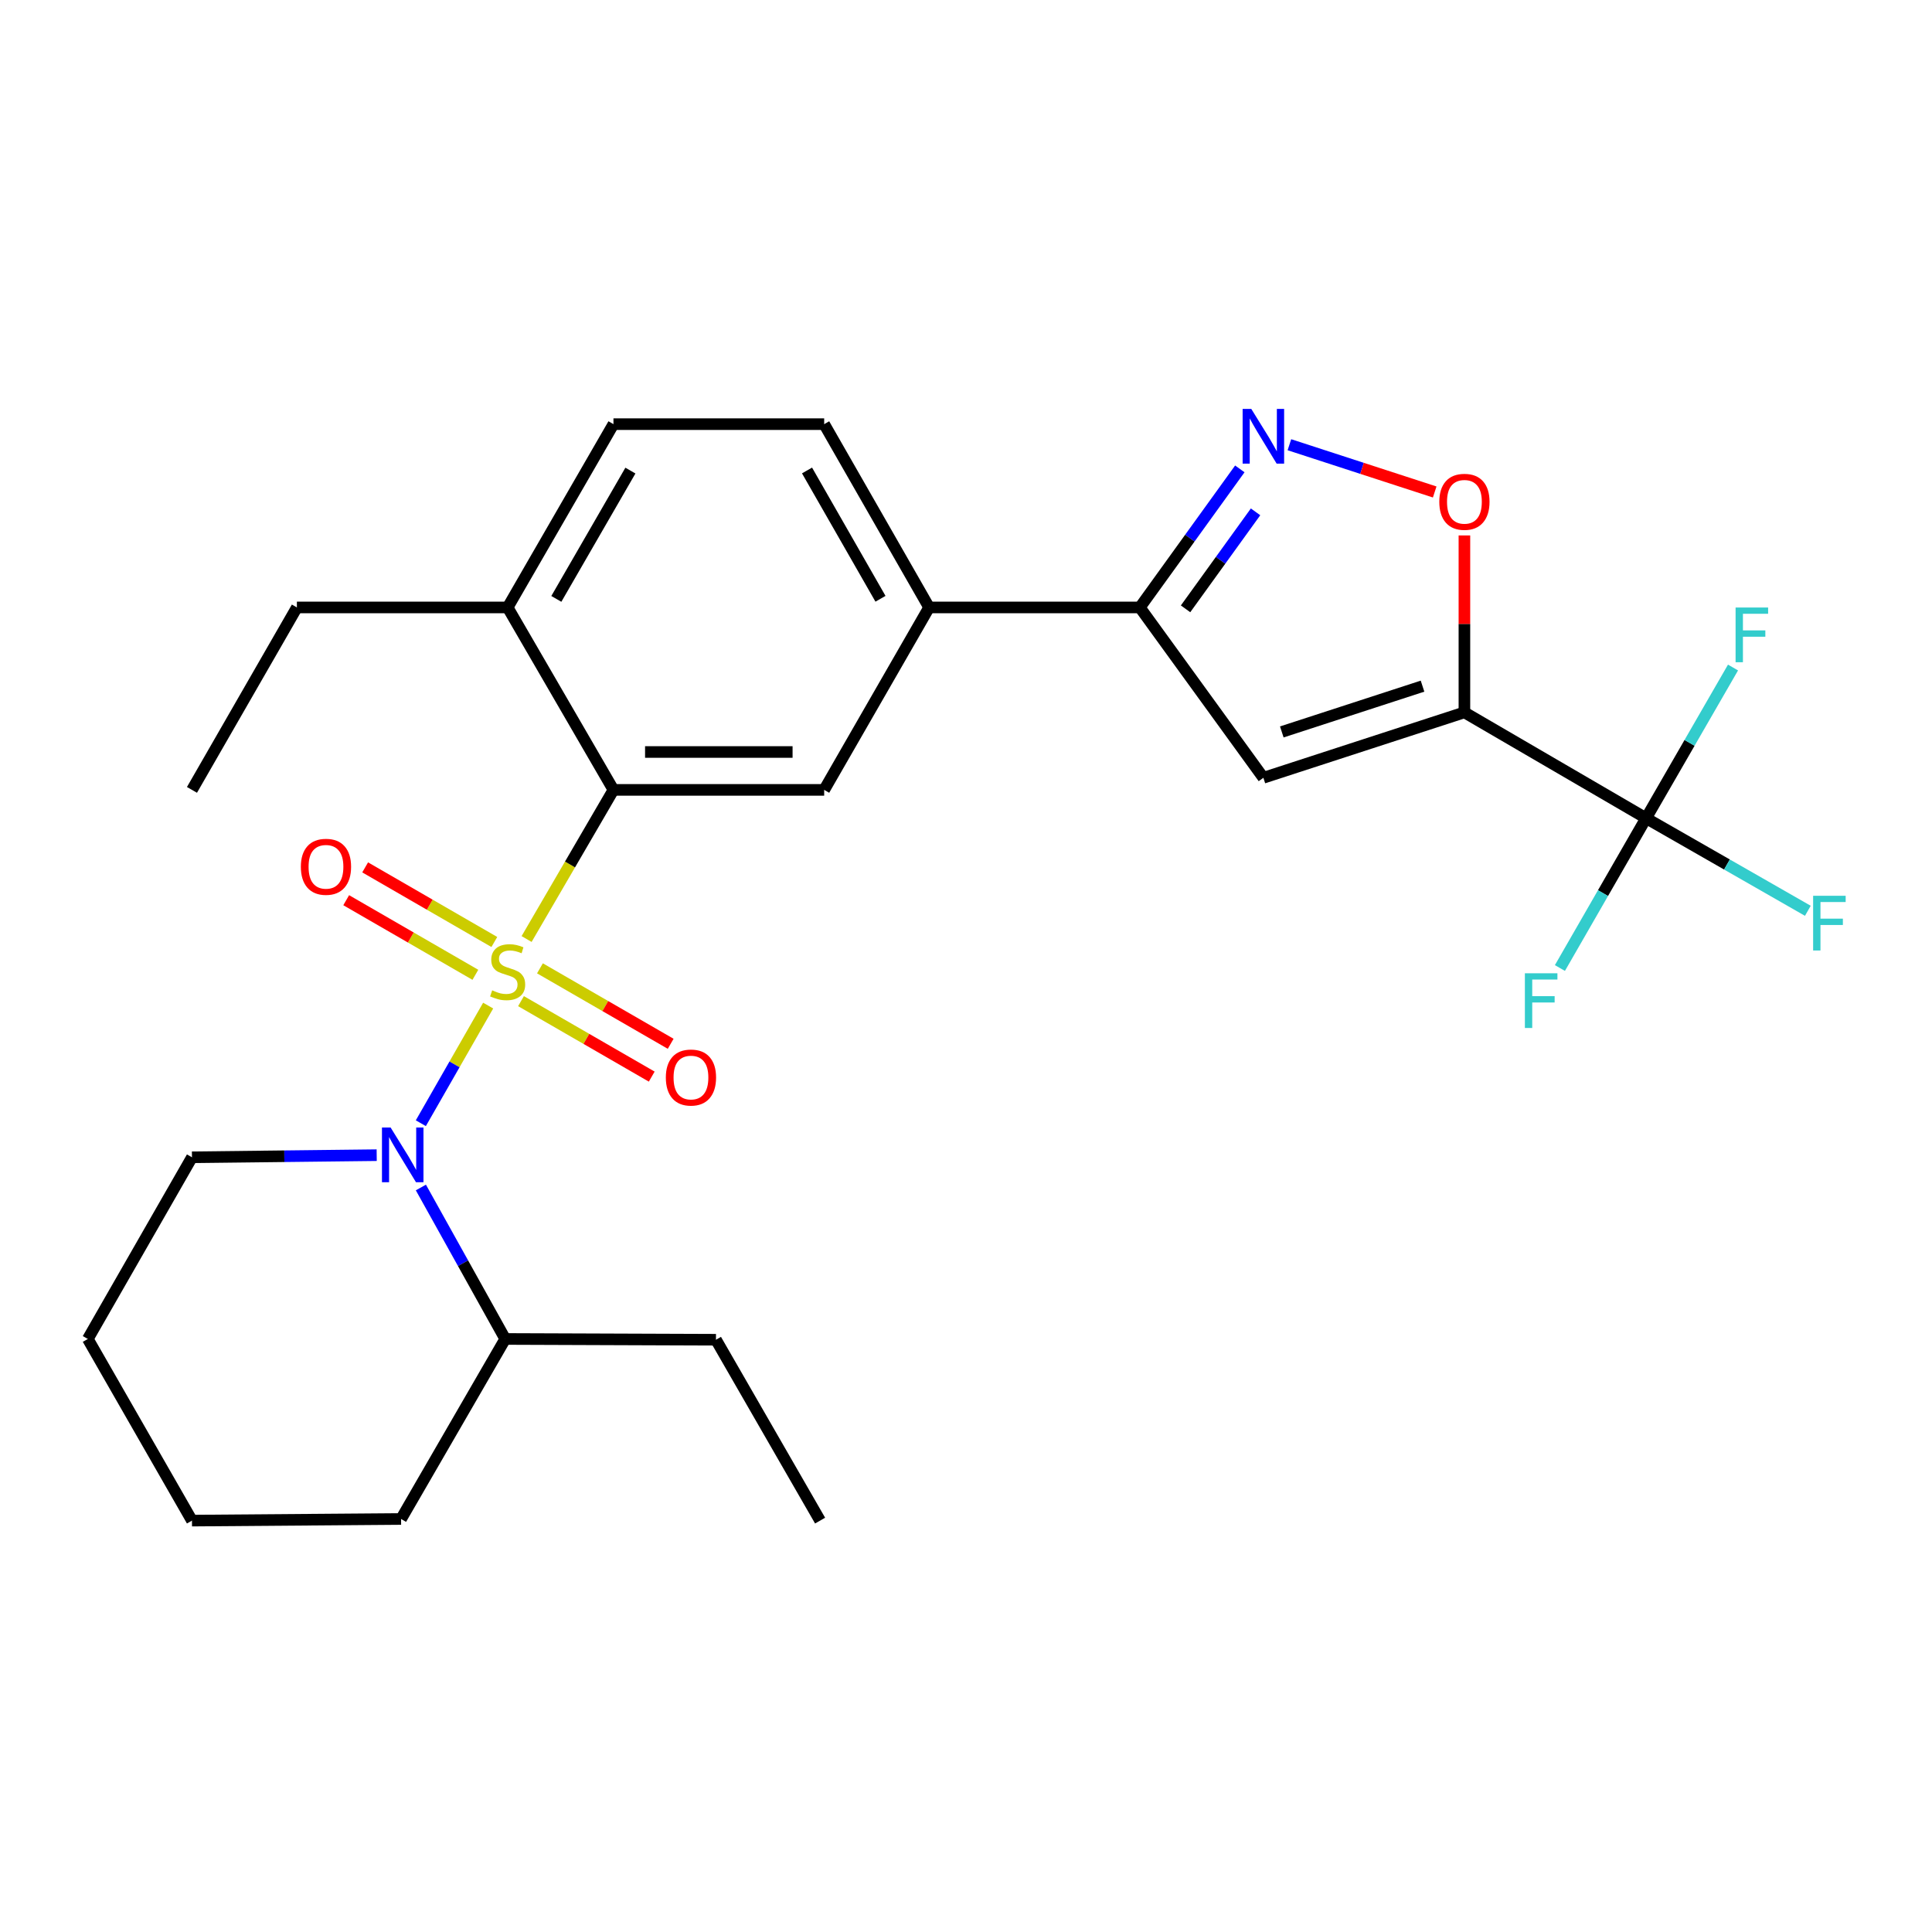 <?xml version='1.0' encoding='iso-8859-1'?>
<svg version='1.1' baseProfile='full'
              xmlns='http://www.w3.org/2000/svg'
                      xmlns:rdkit='http://www.rdkit.org/xml'
                      xmlns:xlink='http://www.w3.org/1999/xlink'
                  xml:space='preserve'
width='1000px' height='1000px' viewBox='0 0 1000 1000'>
<!-- END OF HEADER -->
<rect style='opacity:1.0;fill:#FFFFFF;stroke:none' width='1000' height='1000' x='0' y='0'> </rect>
<path class='bond-1' d='M 252.673,520.491 L 235.248,550.933' style='fill:none;fill-rule:evenodd;stroke:#CCCC00;stroke-width:6px;stroke-linecap:butt;stroke-linejoin:miter;stroke-opacity:1' />
<path class='bond-1' d='M 235.248,550.933 L 217.823,581.374' style='fill:none;fill-rule:evenodd;stroke:#0000FF;stroke-width:6px;stroke-linecap:butt;stroke-linejoin:miter;stroke-opacity:1' />
<path class='bond-2' d='M 272.564,486.037 L 295.044,447.442' style='fill:none;fill-rule:evenodd;stroke:#CCCC00;stroke-width:6px;stroke-linecap:butt;stroke-linejoin:miter;stroke-opacity:1' />
<path class='bond-2' d='M 295.044,447.442 L 317.525,408.846' style='fill:none;fill-rule:evenodd;stroke:#000000;stroke-width:6px;stroke-linecap:butt;stroke-linejoin:miter;stroke-opacity:1' />
<path class='bond-10' d='M 269.671,518.194 L 303.504,537.724' style='fill:none;fill-rule:evenodd;stroke:#CCCC00;stroke-width:6px;stroke-linecap:butt;stroke-linejoin:miter;stroke-opacity:1' />
<path class='bond-10' d='M 303.504,537.724 L 337.336,557.253' style='fill:none;fill-rule:evenodd;stroke:#FF0000;stroke-width:6px;stroke-linecap:butt;stroke-linejoin:miter;stroke-opacity:1' />
<path class='bond-10' d='M 279.477,501.206 L 313.31,520.736' style='fill:none;fill-rule:evenodd;stroke:#CCCC00;stroke-width:6px;stroke-linecap:butt;stroke-linejoin:miter;stroke-opacity:1' />
<path class='bond-10' d='M 313.31,520.736 L 347.142,540.265' style='fill:none;fill-rule:evenodd;stroke:#FF0000;stroke-width:6px;stroke-linecap:butt;stroke-linejoin:miter;stroke-opacity:1' />
<path class='bond-11' d='M 255.866,487.573 L 222.434,468.263' style='fill:none;fill-rule:evenodd;stroke:#CCCC00;stroke-width:6px;stroke-linecap:butt;stroke-linejoin:miter;stroke-opacity:1' />
<path class='bond-11' d='M 222.434,468.263 L 189.003,448.954' style='fill:none;fill-rule:evenodd;stroke:#FF0000;stroke-width:6px;stroke-linecap:butt;stroke-linejoin:miter;stroke-opacity:1' />
<path class='bond-11' d='M 246.055,504.558 L 212.624,485.249' style='fill:none;fill-rule:evenodd;stroke:#CCCC00;stroke-width:6px;stroke-linecap:butt;stroke-linejoin:miter;stroke-opacity:1' />
<path class='bond-11' d='M 212.624,485.249 L 179.192,465.939' style='fill:none;fill-rule:evenodd;stroke:#FF0000;stroke-width:6px;stroke-linecap:butt;stroke-linejoin:miter;stroke-opacity:1' />
<path class='bond-0' d='M 757.978,368.723 L 653.921,402.58' style='fill:none;fill-rule:evenodd;stroke:#000000;stroke-width:6px;stroke-linecap:butt;stroke-linejoin:miter;stroke-opacity:1' />
<path class='bond-0' d='M 736.3,355.149 L 663.46,378.849' style='fill:none;fill-rule:evenodd;stroke:#000000;stroke-width:6px;stroke-linecap:butt;stroke-linejoin:miter;stroke-opacity:1' />
<path class='bond-4' d='M 757.978,368.723 L 852.01,423.503' style='fill:none;fill-rule:evenodd;stroke:#000000;stroke-width:6px;stroke-linecap:butt;stroke-linejoin:miter;stroke-opacity:1' />
<path class='bond-29' d='M 757.978,368.723 L 757.978,322.931' style='fill:none;fill-rule:evenodd;stroke:#000000;stroke-width:6px;stroke-linecap:butt;stroke-linejoin:miter;stroke-opacity:1' />
<path class='bond-29' d='M 757.978,322.931 L 757.978,277.14' style='fill:none;fill-rule:evenodd;stroke:#FF0000;stroke-width:6px;stroke-linecap:butt;stroke-linejoin:miter;stroke-opacity:1' />
<path class='bond-13' d='M 217.847,614.646 L 239.674,653.846' style='fill:none;fill-rule:evenodd;stroke:#0000FF;stroke-width:6px;stroke-linecap:butt;stroke-linejoin:miter;stroke-opacity:1' />
<path class='bond-13' d='M 239.674,653.846 L 261.502,693.045' style='fill:none;fill-rule:evenodd;stroke:#000000;stroke-width:6px;stroke-linecap:butt;stroke-linejoin:miter;stroke-opacity:1' />
<path class='bond-19' d='M 194.977,597.914 L 147.17,598.464' style='fill:none;fill-rule:evenodd;stroke:#0000FF;stroke-width:6px;stroke-linecap:butt;stroke-linejoin:miter;stroke-opacity:1' />
<path class='bond-19' d='M 147.17,598.464 L 99.363,599.013' style='fill:none;fill-rule:evenodd;stroke:#000000;stroke-width:6px;stroke-linecap:butt;stroke-linejoin:miter;stroke-opacity:1' />
<path class='bond-8' d='M 317.525,408.846 L 426.594,408.846' style='fill:none;fill-rule:evenodd;stroke:#000000;stroke-width:6px;stroke-linecap:butt;stroke-linejoin:miter;stroke-opacity:1' />
<path class='bond-8' d='M 333.885,389.231 L 410.234,389.231' style='fill:none;fill-rule:evenodd;stroke:#000000;stroke-width:6px;stroke-linecap:butt;stroke-linejoin:miter;stroke-opacity:1' />
<path class='bond-12' d='M 317.525,408.846 L 262.755,314.411' style='fill:none;fill-rule:evenodd;stroke:#000000;stroke-width:6px;stroke-linecap:butt;stroke-linejoin:miter;stroke-opacity:1' />
<path class='bond-3' d='M 653.921,402.58 L 589.976,314.411' style='fill:none;fill-rule:evenodd;stroke:#000000;stroke-width:6px;stroke-linecap:butt;stroke-linejoin:miter;stroke-opacity:1' />
<path class='bond-15' d='M 852.01,423.503 L 893.874,447.467' style='fill:none;fill-rule:evenodd;stroke:#000000;stroke-width:6px;stroke-linecap:butt;stroke-linejoin:miter;stroke-opacity:1' />
<path class='bond-15' d='M 893.874,447.467 L 935.738,471.43' style='fill:none;fill-rule:evenodd;stroke:#33CCCC;stroke-width:6px;stroke-linecap:butt;stroke-linejoin:miter;stroke-opacity:1' />
<path class='bond-16' d='M 852.01,423.503 L 829.709,462.273' style='fill:none;fill-rule:evenodd;stroke:#000000;stroke-width:6px;stroke-linecap:butt;stroke-linejoin:miter;stroke-opacity:1' />
<path class='bond-16' d='M 829.709,462.273 L 807.409,501.044' style='fill:none;fill-rule:evenodd;stroke:#33CCCC;stroke-width:6px;stroke-linecap:butt;stroke-linejoin:miter;stroke-opacity:1' />
<path class='bond-17' d='M 852.01,423.503 L 874.509,384.506' style='fill:none;fill-rule:evenodd;stroke:#000000;stroke-width:6px;stroke-linecap:butt;stroke-linejoin:miter;stroke-opacity:1' />
<path class='bond-17' d='M 874.509,384.506 L 897.007,345.509' style='fill:none;fill-rule:evenodd;stroke:#33CCCC;stroke-width:6px;stroke-linecap:butt;stroke-linejoin:miter;stroke-opacity:1' />
<path class='bond-5' d='M 641.73,242.698 L 615.853,278.555' style='fill:none;fill-rule:evenodd;stroke:#0000FF;stroke-width:6px;stroke-linecap:butt;stroke-linejoin:miter;stroke-opacity:1' />
<path class='bond-5' d='M 615.853,278.555 L 589.976,314.411' style='fill:none;fill-rule:evenodd;stroke:#000000;stroke-width:6px;stroke-linecap:butt;stroke-linejoin:miter;stroke-opacity:1' />
<path class='bond-5' d='M 649.873,264.934 L 631.759,290.033' style='fill:none;fill-rule:evenodd;stroke:#0000FF;stroke-width:6px;stroke-linecap:butt;stroke-linejoin:miter;stroke-opacity:1' />
<path class='bond-5' d='M 631.759,290.033 L 613.645,315.133' style='fill:none;fill-rule:evenodd;stroke:#000000;stroke-width:6px;stroke-linecap:butt;stroke-linejoin:miter;stroke-opacity:1' />
<path class='bond-6' d='M 667.396,230.189 L 704.996,242.42' style='fill:none;fill-rule:evenodd;stroke:#0000FF;stroke-width:6px;stroke-linecap:butt;stroke-linejoin:miter;stroke-opacity:1' />
<path class='bond-6' d='M 704.996,242.42 L 742.597,254.65' style='fill:none;fill-rule:evenodd;stroke:#FF0000;stroke-width:6px;stroke-linecap:butt;stroke-linejoin:miter;stroke-opacity:1' />
<path class='bond-7' d='M 589.976,314.411 L 480.906,314.411' style='fill:none;fill-rule:evenodd;stroke:#000000;stroke-width:6px;stroke-linecap:butt;stroke-linejoin:miter;stroke-opacity:1' />
<path class='bond-9' d='M 426.594,408.846 L 480.906,314.411' style='fill:none;fill-rule:evenodd;stroke:#000000;stroke-width:6px;stroke-linecap:butt;stroke-linejoin:miter;stroke-opacity:1' />
<path class='bond-27' d='M 480.906,314.411 L 426.594,219.54' style='fill:none;fill-rule:evenodd;stroke:#000000;stroke-width:6px;stroke-linecap:butt;stroke-linejoin:miter;stroke-opacity:1' />
<path class='bond-27' d='M 455.736,309.926 L 417.718,243.516' style='fill:none;fill-rule:evenodd;stroke:#000000;stroke-width:6px;stroke-linecap:butt;stroke-linejoin:miter;stroke-opacity:1' />
<path class='bond-18' d='M 262.755,314.411 L 317.525,219.54' style='fill:none;fill-rule:evenodd;stroke:#000000;stroke-width:6px;stroke-linecap:butt;stroke-linejoin:miter;stroke-opacity:1' />
<path class='bond-18' d='M 287.958,309.987 L 326.297,243.578' style='fill:none;fill-rule:evenodd;stroke:#000000;stroke-width:6px;stroke-linecap:butt;stroke-linejoin:miter;stroke-opacity:1' />
<path class='bond-20' d='M 262.755,314.411 L 153.674,314.411' style='fill:none;fill-rule:evenodd;stroke:#000000;stroke-width:6px;stroke-linecap:butt;stroke-linejoin:miter;stroke-opacity:1' />
<path class='bond-21' d='M 261.502,693.045 L 370.583,693.448' style='fill:none;fill-rule:evenodd;stroke:#000000;stroke-width:6px;stroke-linecap:butt;stroke-linejoin:miter;stroke-opacity:1' />
<path class='bond-22' d='M 261.502,693.045 L 207.594,786.227' style='fill:none;fill-rule:evenodd;stroke:#000000;stroke-width:6px;stroke-linecap:butt;stroke-linejoin:miter;stroke-opacity:1' />
<path class='bond-14' d='M 426.594,219.54 L 317.525,219.54' style='fill:none;fill-rule:evenodd;stroke:#000000;stroke-width:6px;stroke-linecap:butt;stroke-linejoin:miter;stroke-opacity:1' />
<path class='bond-23' d='M 99.363,599.013 L 45.455,693.045' style='fill:none;fill-rule:evenodd;stroke:#000000;stroke-width:6px;stroke-linecap:butt;stroke-linejoin:miter;stroke-opacity:1' />
<path class='bond-24' d='M 153.674,314.411 L 99.363,408.846' style='fill:none;fill-rule:evenodd;stroke:#000000;stroke-width:6px;stroke-linecap:butt;stroke-linejoin:miter;stroke-opacity:1' />
<path class='bond-25' d='M 370.583,693.448 L 424.48,787.066' style='fill:none;fill-rule:evenodd;stroke:#000000;stroke-width:6px;stroke-linecap:butt;stroke-linejoin:miter;stroke-opacity:1' />
<path class='bond-28' d='M 207.594,786.227 L 99.363,787.066' style='fill:none;fill-rule:evenodd;stroke:#000000;stroke-width:6px;stroke-linecap:butt;stroke-linejoin:miter;stroke-opacity:1' />
<path class='bond-26' d='M 45.455,693.045 L 99.363,787.066' style='fill:none;fill-rule:evenodd;stroke:#000000;stroke-width:6px;stroke-linecap:butt;stroke-linejoin:miter;stroke-opacity:1' />
<path  class='atom-0' d='M 254.755 512.598
Q 255.075 512.718, 256.395 513.278
Q 257.715 513.838, 259.155 514.198
Q 260.635 514.518, 262.075 514.518
Q 264.755 514.518, 266.315 513.238
Q 267.875 511.918, 267.875 509.638
Q 267.875 508.078, 267.075 507.118
Q 266.315 506.158, 265.115 505.638
Q 263.915 505.118, 261.915 504.518
Q 259.395 503.758, 257.875 503.038
Q 256.395 502.318, 255.315 500.798
Q 254.275 499.278, 254.275 496.718
Q 254.275 493.158, 256.675 490.958
Q 259.115 488.758, 263.915 488.758
Q 267.195 488.758, 270.915 490.318
L 269.995 493.398
Q 266.595 491.998, 264.035 491.998
Q 261.275 491.998, 259.755 493.158
Q 258.235 494.278, 258.275 496.238
Q 258.275 497.758, 259.035 498.678
Q 259.835 499.598, 260.955 500.118
Q 262.115 500.638, 264.035 501.238
Q 266.595 502.038, 268.115 502.838
Q 269.635 503.638, 270.715 505.278
Q 271.835 506.878, 271.835 509.638
Q 271.835 513.558, 269.195 515.678
Q 266.595 517.758, 262.235 517.758
Q 259.715 517.758, 257.795 517.198
Q 255.915 516.678, 253.675 515.758
L 254.755 512.598
' fill='#CCCC00'/>
<path  class='atom-2' d='M 202.184 583.6
L 211.464 598.6
Q 212.384 600.08, 213.864 602.76
Q 215.344 605.44, 215.424 605.6
L 215.424 583.6
L 219.184 583.6
L 219.184 611.92
L 215.304 611.92
L 205.344 595.52
Q 204.184 593.6, 202.944 591.4
Q 201.744 589.2, 201.384 588.52
L 201.384 611.92
L 197.704 611.92
L 197.704 583.6
L 202.184 583.6
' fill='#0000FF'/>
<path  class='atom-6' d='M 647.661 211.646
L 656.941 226.646
Q 657.861 228.126, 659.341 230.806
Q 660.821 233.486, 660.901 233.646
L 660.901 211.646
L 664.661 211.646
L 664.661 239.966
L 660.781 239.966
L 650.821 223.566
Q 649.661 221.646, 648.421 219.446
Q 647.221 217.246, 646.861 216.566
L 646.861 239.966
L 643.181 239.966
L 643.181 211.646
L 647.661 211.646
' fill='#0000FF'/>
<path  class='atom-7' d='M 744.978 259.733
Q 744.978 252.933, 748.338 249.133
Q 751.698 245.333, 757.978 245.333
Q 764.258 245.333, 767.618 249.133
Q 770.978 252.933, 770.978 259.733
Q 770.978 266.613, 767.578 270.533
Q 764.178 274.413, 757.978 274.413
Q 751.738 274.413, 748.338 270.533
Q 744.978 266.653, 744.978 259.733
M 757.978 271.213
Q 762.298 271.213, 764.618 268.333
Q 766.978 265.413, 766.978 259.733
Q 766.978 254.173, 764.618 251.373
Q 762.298 248.533, 757.978 248.533
Q 753.658 248.533, 751.298 251.333
Q 748.978 254.133, 748.978 259.733
Q 748.978 265.453, 751.298 268.333
Q 753.658 271.213, 757.978 271.213
' fill='#FF0000'/>
<path  class='atom-11' d='M 344.637 557.727
Q 344.637 550.927, 347.997 547.127
Q 351.357 543.327, 357.637 543.327
Q 363.917 543.327, 367.277 547.127
Q 370.637 550.927, 370.637 557.727
Q 370.637 564.607, 367.237 568.527
Q 363.837 572.407, 357.637 572.407
Q 351.397 572.407, 347.997 568.527
Q 344.637 564.647, 344.637 557.727
M 357.637 569.207
Q 361.957 569.207, 364.277 566.327
Q 366.637 563.407, 366.637 557.727
Q 366.637 552.167, 364.277 549.367
Q 361.957 546.527, 357.637 546.527
Q 353.317 546.527, 350.957 549.327
Q 348.637 552.127, 348.637 557.727
Q 348.637 563.447, 350.957 566.327
Q 353.317 569.207, 357.637 569.207
' fill='#FF0000'/>
<path  class='atom-12' d='M 155.723 448.646
Q 155.723 441.846, 159.083 438.046
Q 162.443 434.246, 168.723 434.246
Q 175.003 434.246, 178.363 438.046
Q 181.723 441.846, 181.723 448.646
Q 181.723 455.526, 178.323 459.446
Q 174.923 463.326, 168.723 463.326
Q 162.483 463.326, 159.083 459.446
Q 155.723 455.566, 155.723 448.646
M 168.723 460.126
Q 173.043 460.126, 175.363 457.246
Q 177.723 454.326, 177.723 448.646
Q 177.723 443.086, 175.363 440.286
Q 173.043 437.446, 168.723 437.446
Q 164.403 437.446, 162.043 440.246
Q 159.723 443.046, 159.723 448.646
Q 159.723 454.366, 162.043 457.246
Q 164.403 460.126, 168.723 460.126
' fill='#FF0000'/>
<path  class='atom-16' d='M 938.471 463.654
L 955.311 463.654
L 955.311 466.894
L 942.271 466.894
L 942.271 475.494
L 953.871 475.494
L 953.871 478.774
L 942.271 478.774
L 942.271 491.974
L 938.471 491.974
L 938.471 463.654
' fill='#33CCCC'/>
<path  class='atom-17' d='M 789.278 503.767
L 806.118 503.767
L 806.118 507.007
L 793.078 507.007
L 793.078 515.607
L 804.678 515.607
L 804.678 518.887
L 793.078 518.887
L 793.078 532.087
L 789.278 532.087
L 789.278 503.767
' fill='#33CCCC'/>
<path  class='atom-18' d='M 898.337 314.45
L 915.177 314.45
L 915.177 317.69
L 902.137 317.69
L 902.137 326.29
L 913.737 326.29
L 913.737 329.57
L 902.137 329.57
L 902.137 342.77
L 898.337 342.77
L 898.337 314.45
' fill='#33CCCC'/>
</svg>
